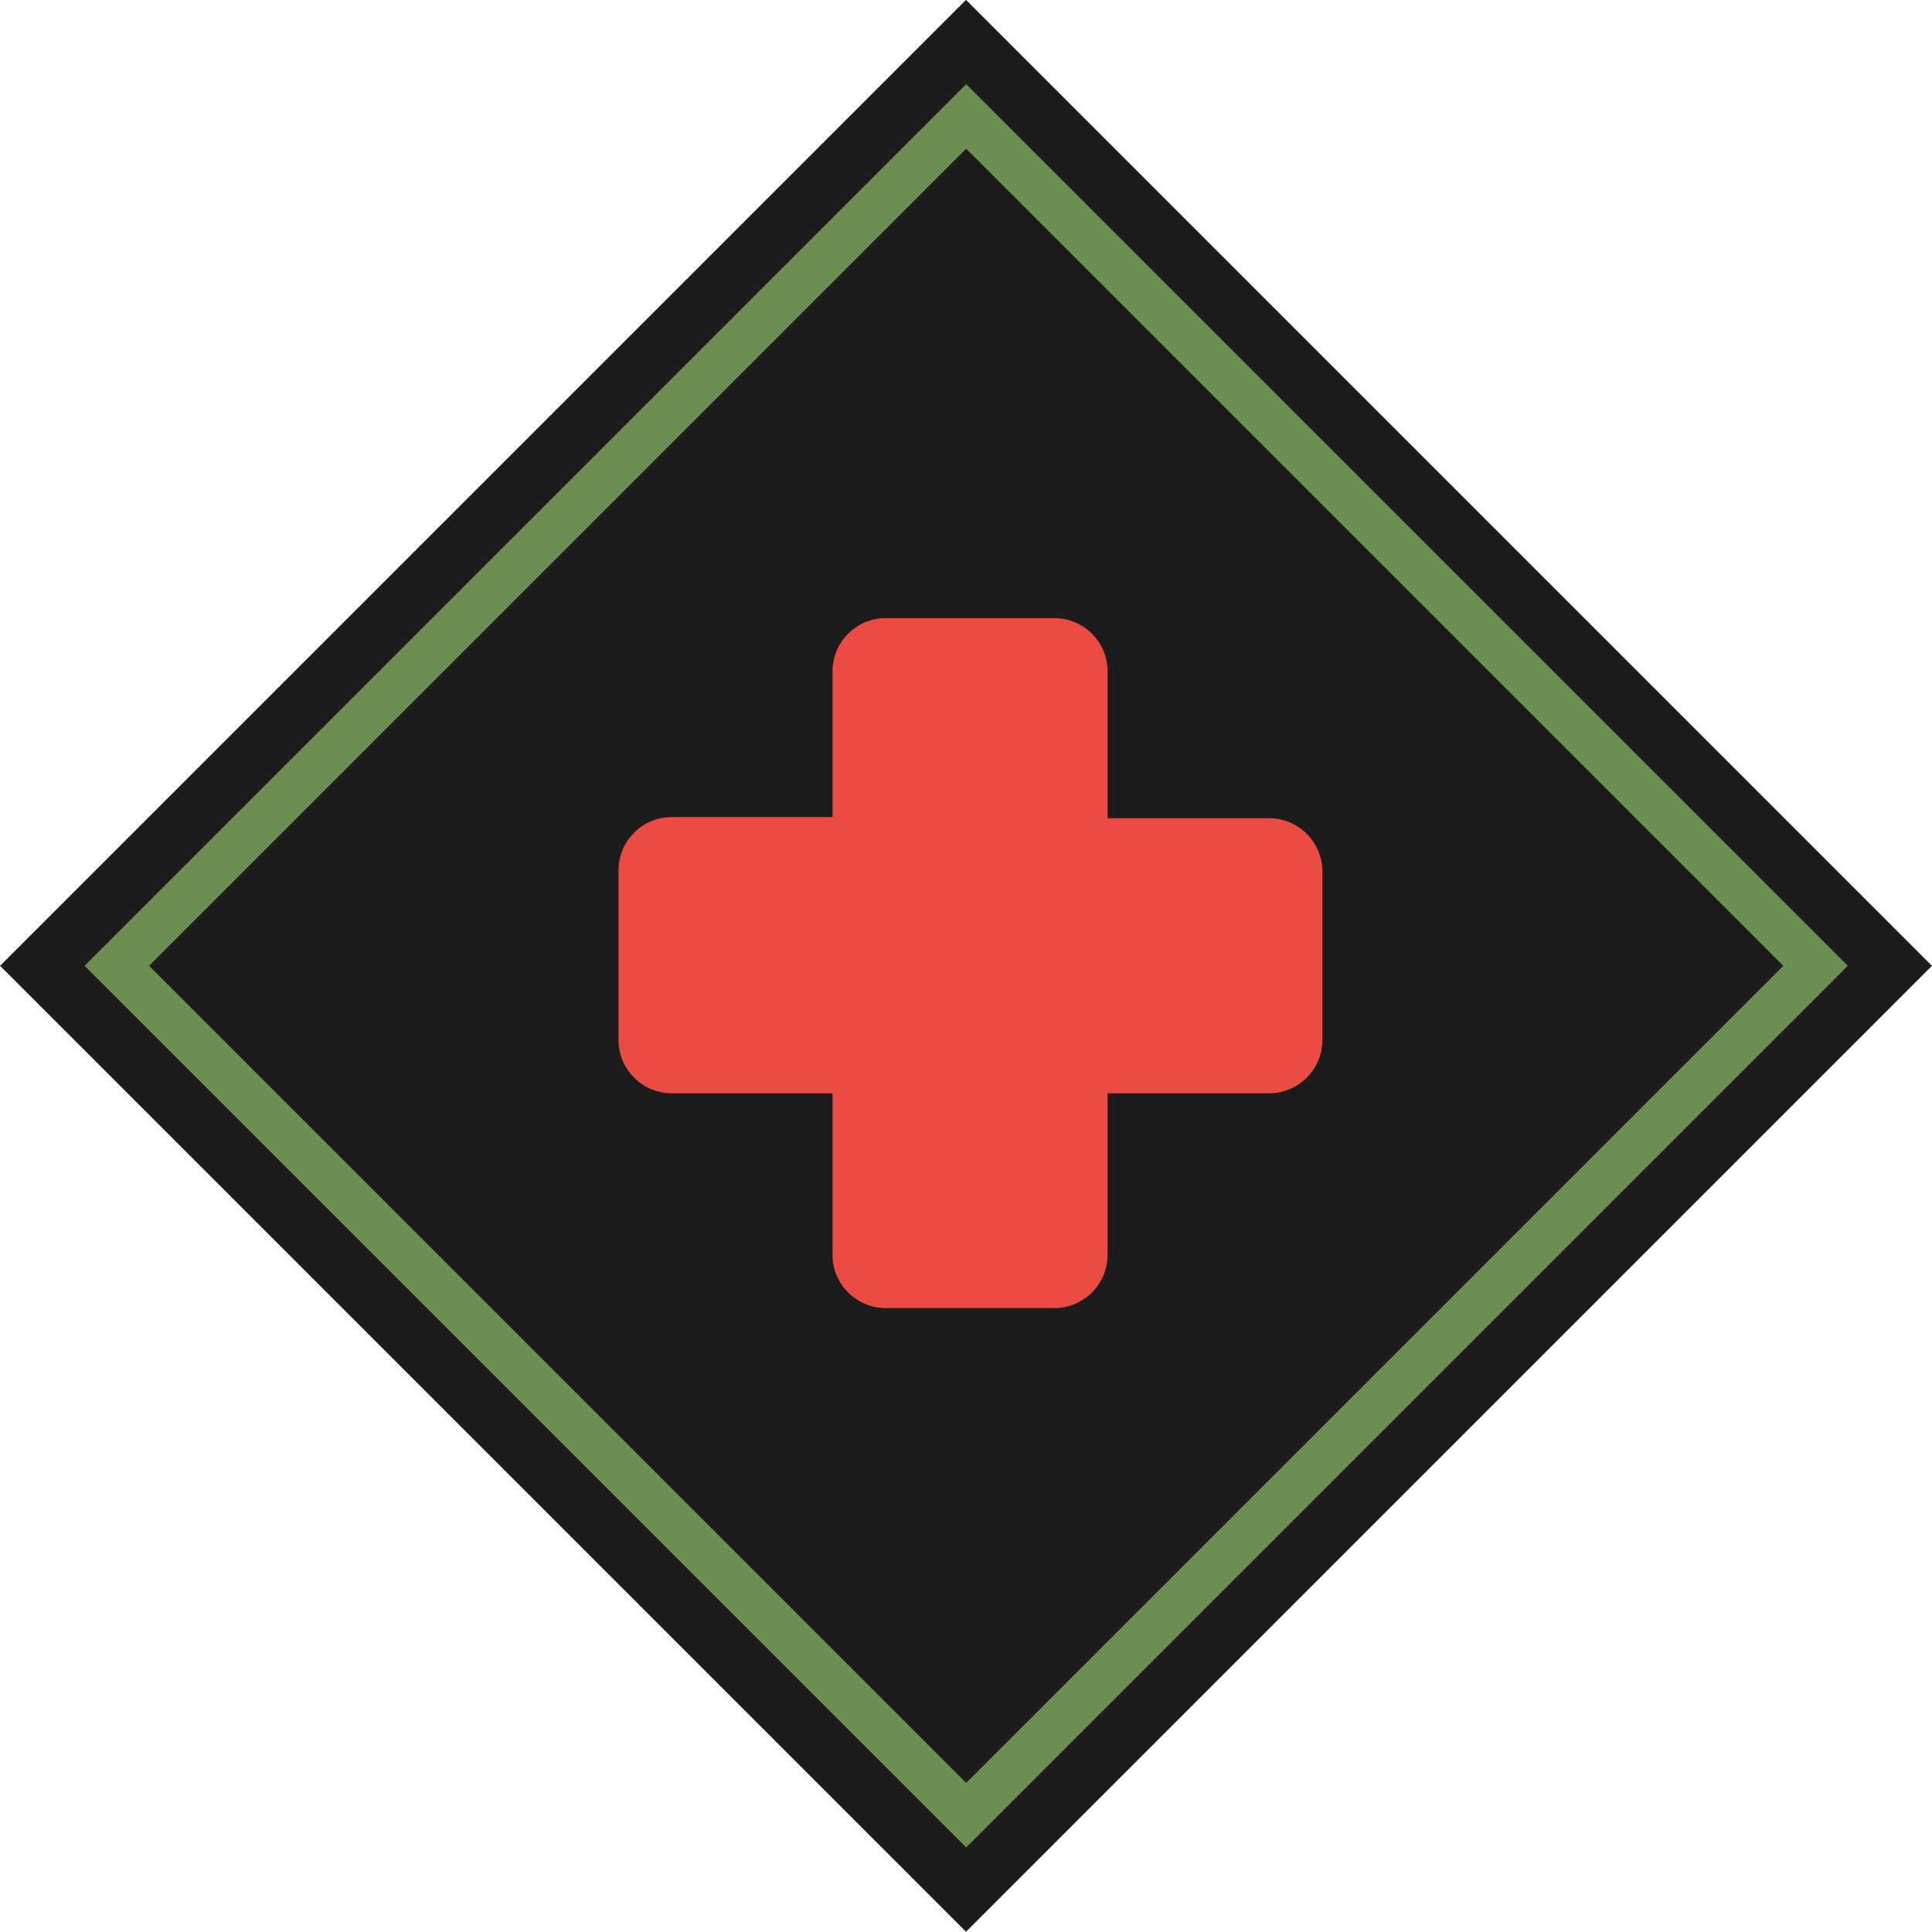<svg id="Шар_1" data-name="Шар 1" xmlns="http://www.w3.org/2000/svg" viewBox="0 0 50.01 50.01"><defs><style>.cls-1{fill:#1c1c1c;}.cls-2{fill:#6b8f51;}.cls-3{fill:#ea4b42;}</style></defs><rect class="cls-1" x="7.32" y="7.32" width="35.36" height="35.36" transform="translate(-10.35 25) rotate(-45)"/><path class="cls-2" d="M25,47.82,2.18,25,25,2.18,47.82,25ZM3.85,25,25,46.15,46.15,25,25,3.85Z" transform="translate(0.01 0)"/><path class="cls-3" d="M32.84,21.18H28.66V17.42A1.38,1.38,0,0,0,27.28,16H22.92a1.38,1.38,0,0,0-1.38,1.39v3.76H17.39A1.38,1.38,0,0,0,16,22.56v4.36a1.38,1.38,0,0,0,1.39,1.38h4.15v4.17a1.38,1.38,0,0,0,1.38,1.39h4.36a1.38,1.38,0,0,0,1.38-1.39V28.3h4.18a1.38,1.38,0,0,0,1.38-1.38V22.56A1.38,1.38,0,0,0,32.84,21.18Z" transform="translate(0.01 0)"/></svg>